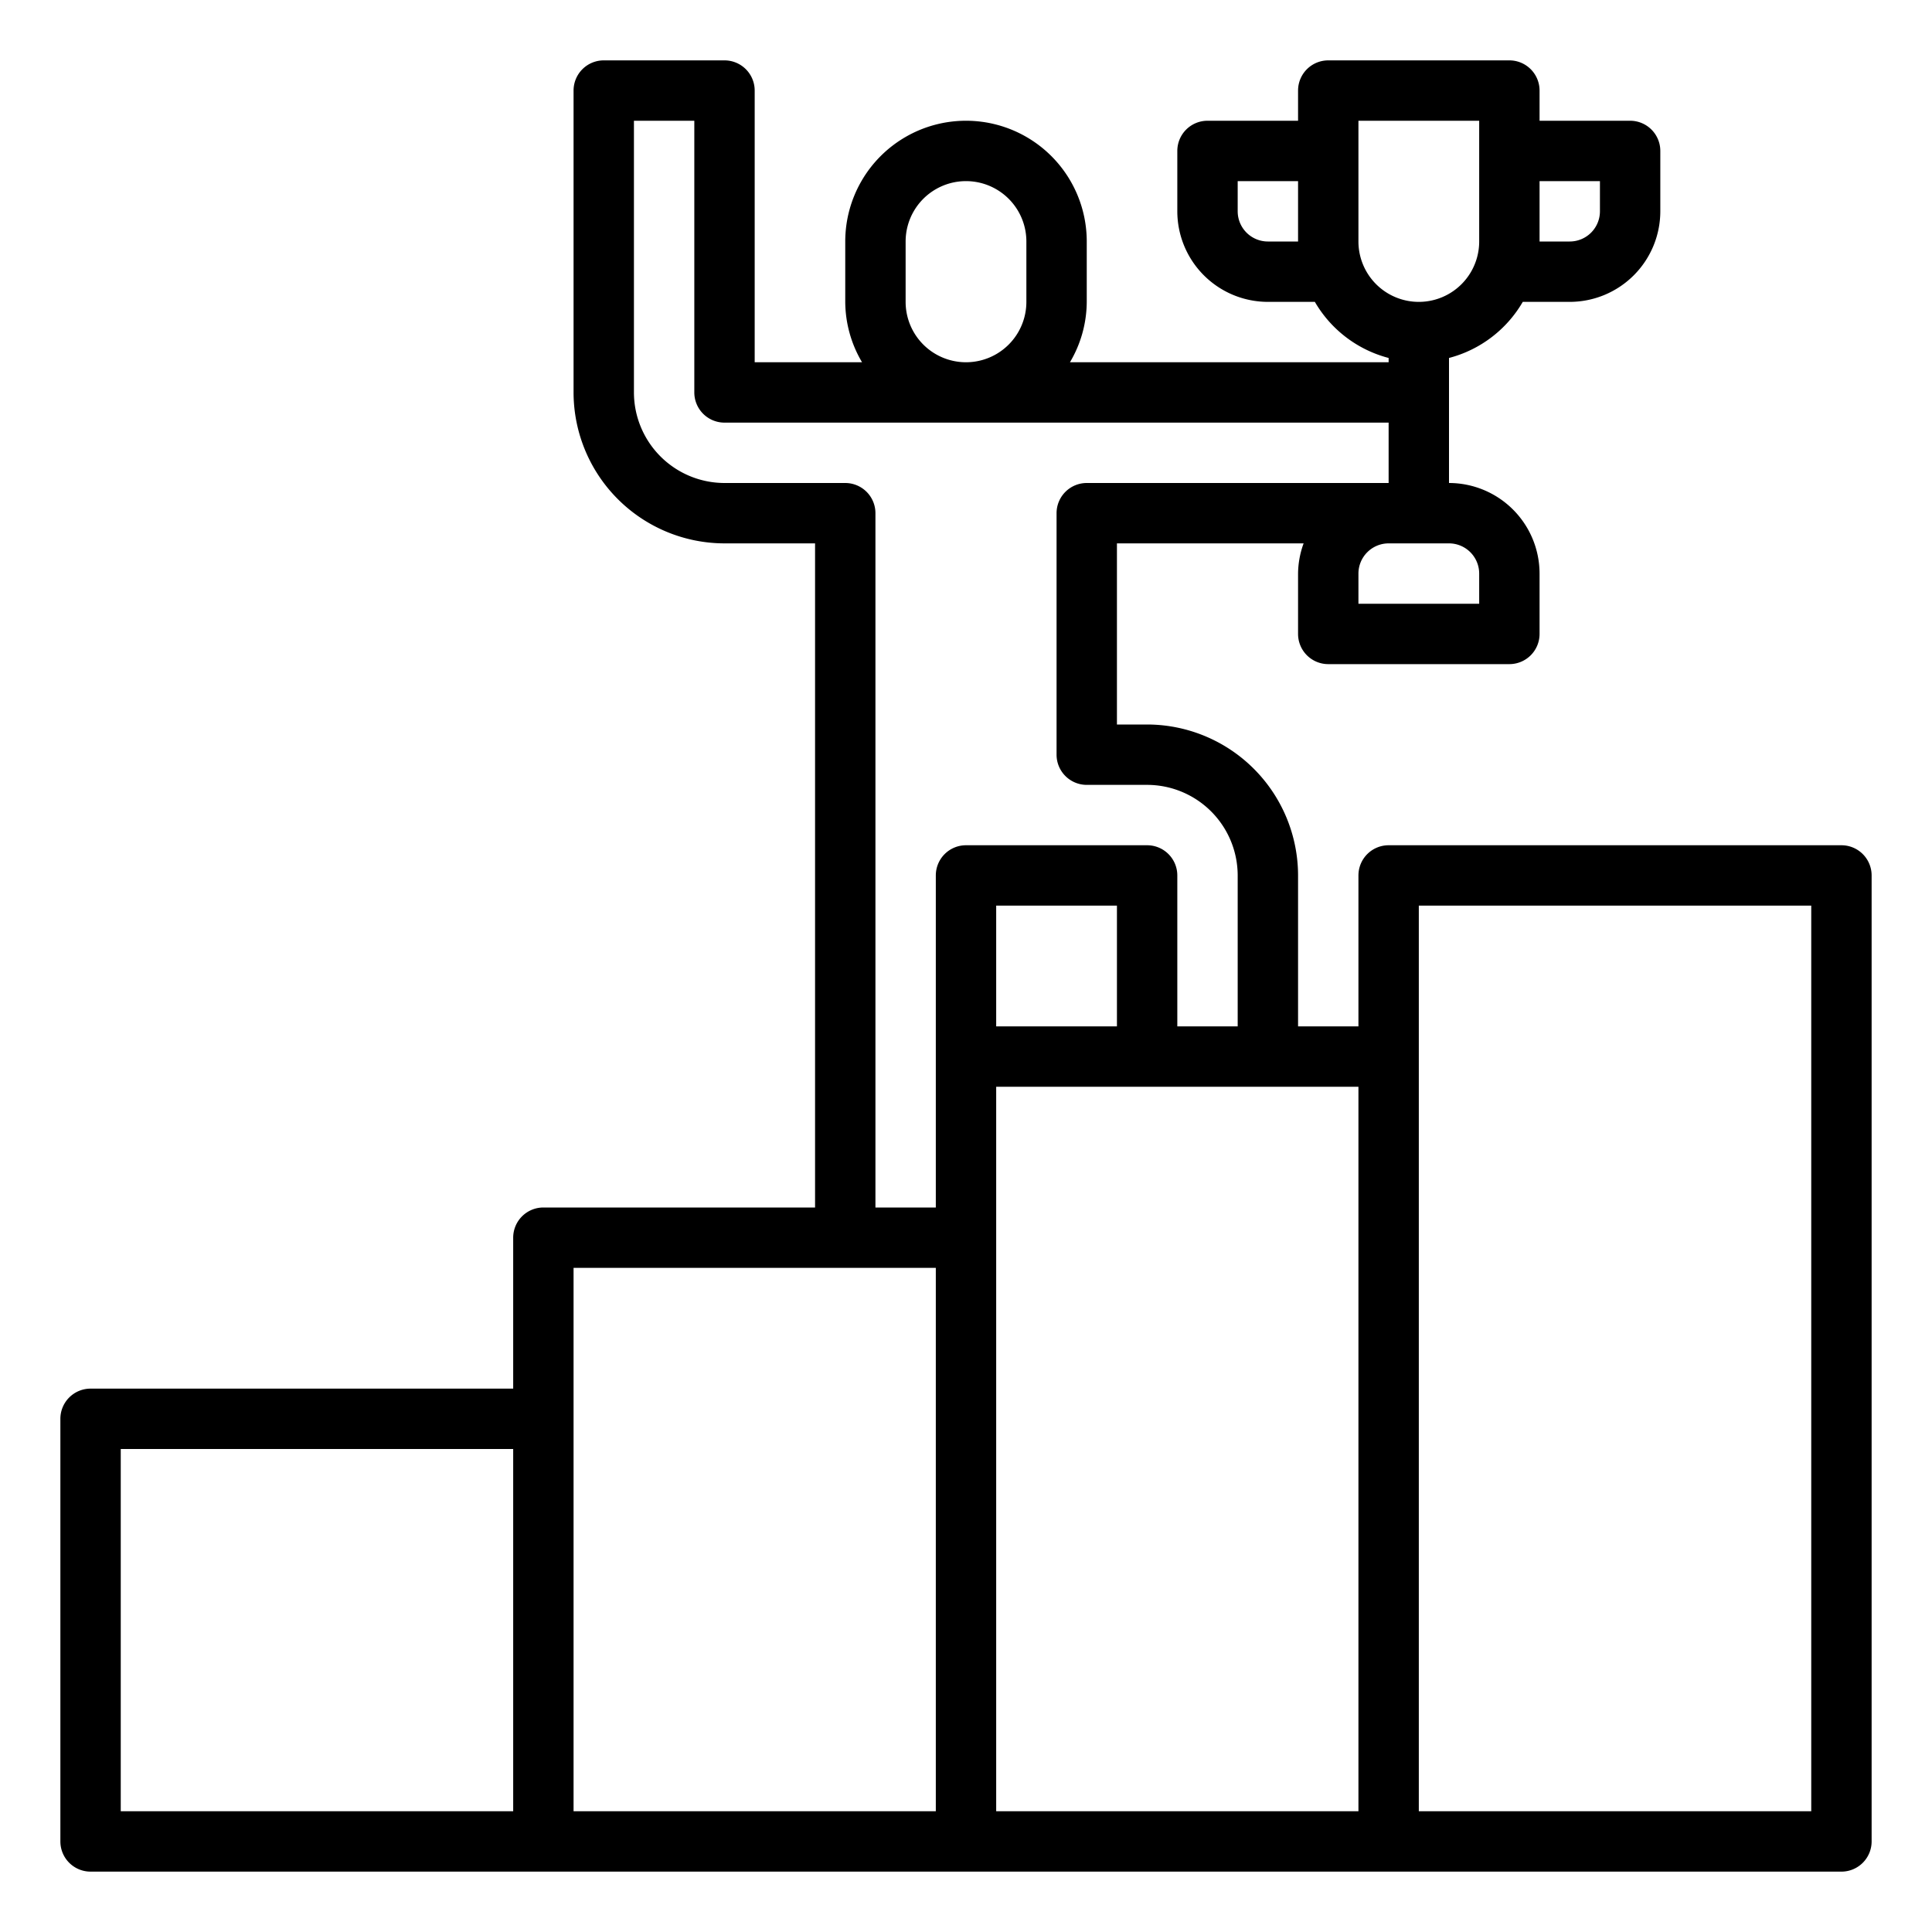 <?xml version="1.0"?>
<svg xmlns="http://www.w3.org/2000/svg" viewBox="0 0 512 512" width="512" height="512"><g id="outline"><path d="M488,224H368a8,8,0,0,0-8,8v40H344V232a40.047,40.047,0,0,0-40-40h-8V144h49.474A23.731,23.731,0,0,0,344,152v16a8,8,0,0,0,8,8h48a8,8,0,0,0,8-8V152a24.027,24.027,0,0,0-24-24V94.864A31.934,31.934,0,0,0,403.549,80H416a24.027,24.027,0,0,0,24-24V40a8,8,0,0,0-8-8H408V24a8,8,0,0,0-8-8H352a8,8,0,0,0-8,8v8H320a8,8,0,0,0-8,8V56a24.027,24.027,0,0,0,24,24h12.451A31.934,31.934,0,0,0,368,94.864V96H283.549A31.631,31.631,0,0,0,288,80V64a32,32,0,0,0-64,0V80a31.631,31.631,0,0,0,4.451,16H200V24a8,8,0,0,0-8-8H160a8,8,0,0,0-8,8v80a40.047,40.047,0,0,0,40,40h24V320H144a8,8,0,0,0-8,8v40H24a8,8,0,0,0-8,8V488a8,8,0,0,0,8,8H488a8,8,0,0,0,8-8V232A8,8,0,0,0,488,224Zm-96-72v8H360v-8a8.008,8.008,0,0,1,8-8h16A8.008,8.008,0,0,1,392,152ZM424,48v8a8.008,8.008,0,0,1-8,8h-8V48ZM336,64a8.008,8.008,0,0,1-8-8V48h16V64Zm24,0V32h32V64a16,16,0,0,1-32,0ZM240,80V64a16,16,0,0,1,32,0V80a16,16,0,0,1-32,0Zm-16,48H192a24.027,24.027,0,0,1-24-24V32h16v72a8,8,0,0,0,8,8H368v16H288a8,8,0,0,0-8,8v64a8,8,0,0,0,8,8h16a24.027,24.027,0,0,1,24,24v40H312V232a8,8,0,0,0-8-8H256a8,8,0,0,0-8,8v88H232V136A8,8,0,0,0,224,128Zm40,144V240h32v32ZM32,384H136v96H32Zm120-48h96V480H152Zm112-48h96V480H264ZM480,480H376V240H480Z"/></g></svg>
